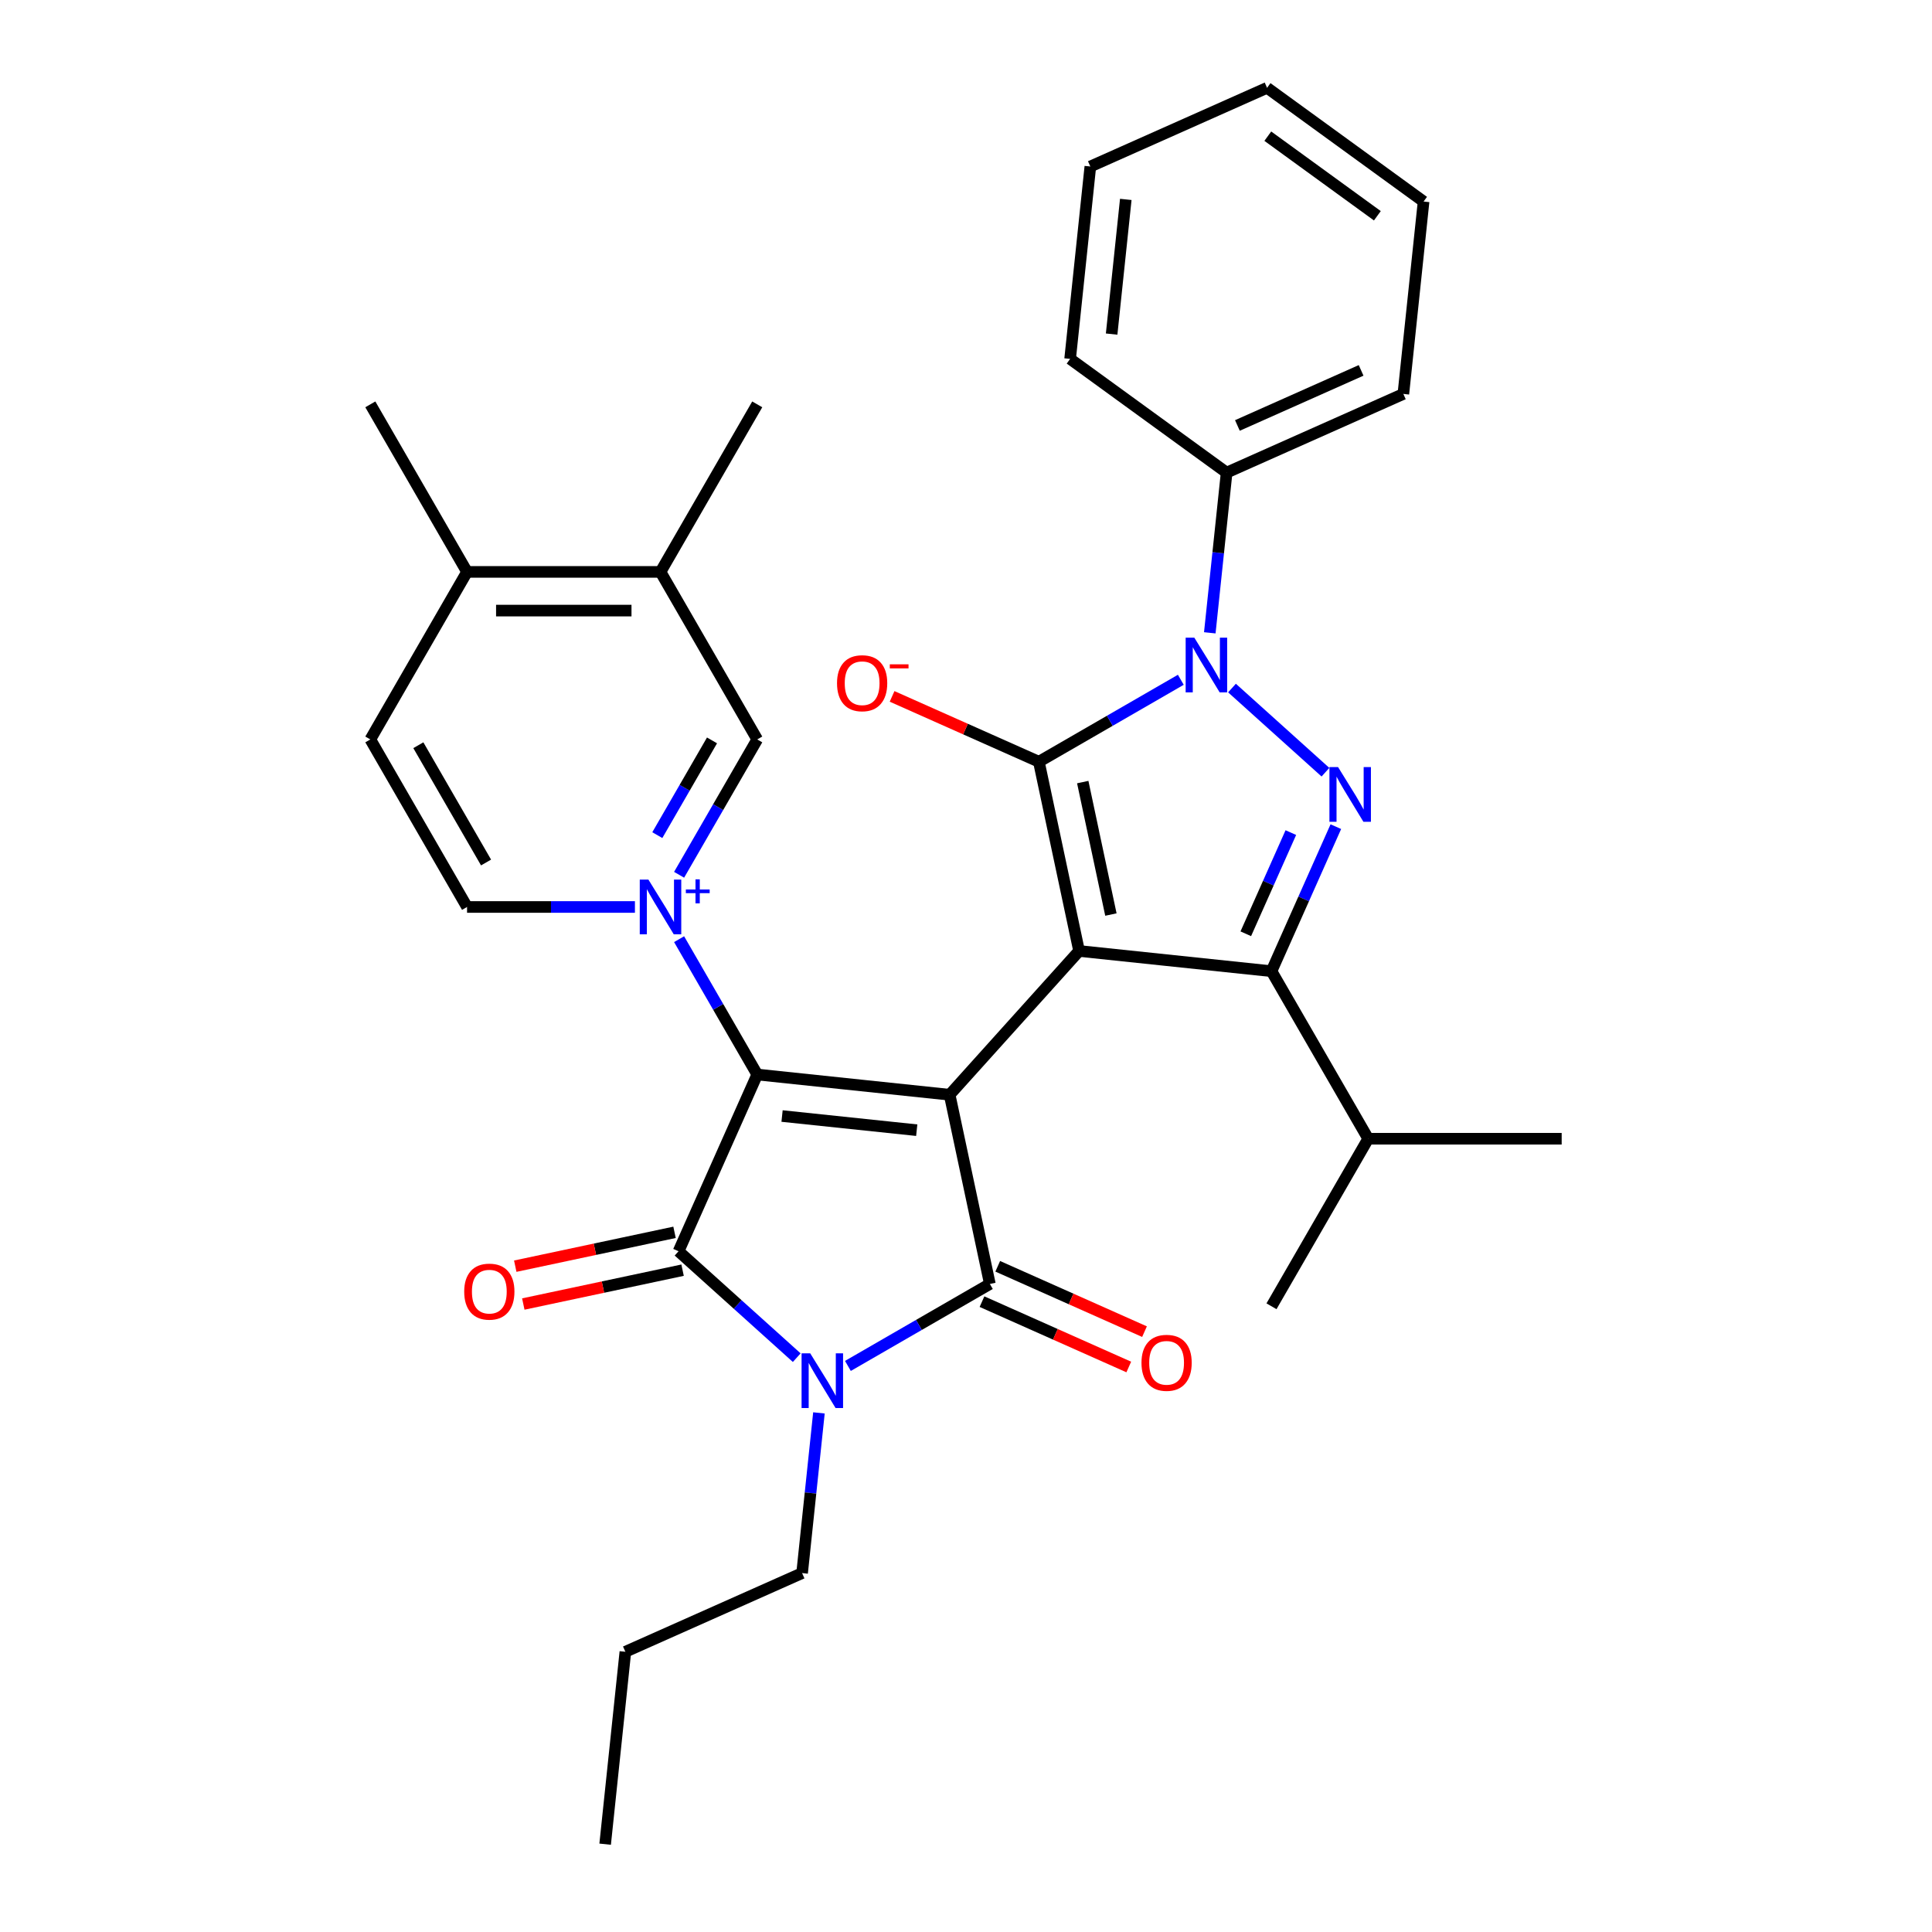 <?xml version='1.0' encoding='iso-8859-1'?>
<svg version='1.1' baseProfile='full'
              xmlns='http://www.w3.org/2000/svg'
                      xmlns:rdkit='http://www.rdkit.org/xml'
                      xmlns:xlink='http://www.w3.org/1999/xlink'
                  xml:space='preserve'
width='1000px' height='1000px' viewBox='0 0 1000 1000'>
<!-- END OF HEADER -->
<rect style='opacity:1.0;fill:#FFFFFF;stroke:none' width='1000' height='1000' x='0' y='0'> </rect>
<path class='bond-0' d='M 491.532,566.635 L 558.535,492.222' style='fill:none;fill-rule:evenodd;stroke:#000000;stroke-width:6px;stroke-linecap:butt;stroke-linejoin:miter;stroke-opacity:1' />
<path class='bond-1' d='M 491.532,566.635 L 391.947,556.169' style='fill:none;fill-rule:evenodd;stroke:#000000;stroke-width:6px;stroke-linecap:butt;stroke-linejoin:miter;stroke-opacity:1' />
<path class='bond-1' d='M 474.501,584.982 L 404.792,577.656' style='fill:none;fill-rule:evenodd;stroke:#000000;stroke-width:6px;stroke-linecap:butt;stroke-linejoin:miter;stroke-opacity:1' />
<path class='bond-3' d='M 491.532,566.635 L 512.351,664.581' style='fill:none;fill-rule:evenodd;stroke:#000000;stroke-width:6px;stroke-linecap:butt;stroke-linejoin:miter;stroke-opacity:1' />
<path class='bond-2' d='M 558.535,492.222 L 537.716,394.276' style='fill:none;fill-rule:evenodd;stroke:#000000;stroke-width:6px;stroke-linecap:butt;stroke-linejoin:miter;stroke-opacity:1' />
<path class='bond-2' d='M 575.001,473.366 L 560.428,404.804' style='fill:none;fill-rule:evenodd;stroke:#000000;stroke-width:6px;stroke-linecap:butt;stroke-linejoin:miter;stroke-opacity:1' />
<path class='bond-9' d='M 558.535,492.222 L 658.12,502.688' style='fill:none;fill-rule:evenodd;stroke:#000000;stroke-width:6px;stroke-linecap:butt;stroke-linejoin:miter;stroke-opacity:1' />
<path class='bond-5' d='M 391.947,556.169 L 371.724,521.141' style='fill:none;fill-rule:evenodd;stroke:#000000;stroke-width:6px;stroke-linecap:butt;stroke-linejoin:miter;stroke-opacity:1' />
<path class='bond-5' d='M 371.724,521.141 L 351.501,486.114' style='fill:none;fill-rule:evenodd;stroke:#0000FF;stroke-width:6px;stroke-linecap:butt;stroke-linejoin:miter;stroke-opacity:1' />
<path class='bond-6' d='M 391.947,556.169 L 351.219,647.645' style='fill:none;fill-rule:evenodd;stroke:#000000;stroke-width:6px;stroke-linecap:butt;stroke-linejoin:miter;stroke-opacity:1' />
<path class='bond-7' d='M 537.716,394.276 L 574.453,373.066' style='fill:none;fill-rule:evenodd;stroke:#000000;stroke-width:6px;stroke-linecap:butt;stroke-linejoin:miter;stroke-opacity:1' />
<path class='bond-7' d='M 574.453,373.066 L 611.19,351.856' style='fill:none;fill-rule:evenodd;stroke:#0000FF;stroke-width:6px;stroke-linecap:butt;stroke-linejoin:miter;stroke-opacity:1' />
<path class='bond-11' d='M 537.716,394.276 L 499.729,377.364' style='fill:none;fill-rule:evenodd;stroke:#000000;stroke-width:6px;stroke-linecap:butt;stroke-linejoin:miter;stroke-opacity:1' />
<path class='bond-11' d='M 499.729,377.364 L 461.742,360.451' style='fill:none;fill-rule:evenodd;stroke:#FF0000;stroke-width:6px;stroke-linecap:butt;stroke-linejoin:miter;stroke-opacity:1' />
<path class='bond-4' d='M 512.351,664.581 L 475.614,685.791' style='fill:none;fill-rule:evenodd;stroke:#000000;stroke-width:6px;stroke-linecap:butt;stroke-linejoin:miter;stroke-opacity:1' />
<path class='bond-4' d='M 475.614,685.791 L 438.876,707.001' style='fill:none;fill-rule:evenodd;stroke:#0000FF;stroke-width:6px;stroke-linecap:butt;stroke-linejoin:miter;stroke-opacity:1' />
<path class='bond-13' d='M 508.278,673.728 L 546.265,690.641' style='fill:none;fill-rule:evenodd;stroke:#000000;stroke-width:6px;stroke-linecap:butt;stroke-linejoin:miter;stroke-opacity:1' />
<path class='bond-13' d='M 546.265,690.641 L 584.252,707.554' style='fill:none;fill-rule:evenodd;stroke:#FF0000;stroke-width:6px;stroke-linecap:butt;stroke-linejoin:miter;stroke-opacity:1' />
<path class='bond-13' d='M 516.424,655.433 L 554.411,672.346' style='fill:none;fill-rule:evenodd;stroke:#000000;stroke-width:6px;stroke-linecap:butt;stroke-linejoin:miter;stroke-opacity:1' />
<path class='bond-13' d='M 554.411,672.346 L 592.397,689.259' style='fill:none;fill-rule:evenodd;stroke:#FF0000;stroke-width:6px;stroke-linecap:butt;stroke-linejoin:miter;stroke-opacity:1' />
<path class='bond-20' d='M 423.882,731.311 L 419.524,772.772' style='fill:none;fill-rule:evenodd;stroke:#0000FF;stroke-width:6px;stroke-linecap:butt;stroke-linejoin:miter;stroke-opacity:1' />
<path class='bond-20' d='M 419.524,772.772 L 415.166,814.232' style='fill:none;fill-rule:evenodd;stroke:#000000;stroke-width:6px;stroke-linecap:butt;stroke-linejoin:miter;stroke-opacity:1' />
<path class='bond-32' d='M 412.39,702.723 L 381.804,675.184' style='fill:none;fill-rule:evenodd;stroke:#0000FF;stroke-width:6px;stroke-linecap:butt;stroke-linejoin:miter;stroke-opacity:1' />
<path class='bond-32' d='M 381.804,675.184 L 351.219,647.645' style='fill:none;fill-rule:evenodd;stroke:#000000;stroke-width:6px;stroke-linecap:butt;stroke-linejoin:miter;stroke-opacity:1' />
<path class='bond-10' d='M 351.501,452.787 L 371.724,417.76' style='fill:none;fill-rule:evenodd;stroke:#0000FF;stroke-width:6px;stroke-linecap:butt;stroke-linejoin:miter;stroke-opacity:1' />
<path class='bond-10' d='M 371.724,417.76 L 391.947,382.732' style='fill:none;fill-rule:evenodd;stroke:#000000;stroke-width:6px;stroke-linecap:butt;stroke-linejoin:miter;stroke-opacity:1' />
<path class='bond-10' d='M 340.224,432.265 L 354.38,407.746' style='fill:none;fill-rule:evenodd;stroke:#0000FF;stroke-width:6px;stroke-linecap:butt;stroke-linejoin:miter;stroke-opacity:1' />
<path class='bond-10' d='M 354.38,407.746 L 368.537,383.227' style='fill:none;fill-rule:evenodd;stroke:#000000;stroke-width:6px;stroke-linecap:butt;stroke-linejoin:miter;stroke-opacity:1' />
<path class='bond-12' d='M 328.637,469.45 L 285.192,469.45' style='fill:none;fill-rule:evenodd;stroke:#0000FF;stroke-width:6px;stroke-linecap:butt;stroke-linejoin:miter;stroke-opacity:1' />
<path class='bond-12' d='M 285.192,469.45 L 241.747,469.45' style='fill:none;fill-rule:evenodd;stroke:#000000;stroke-width:6px;stroke-linecap:butt;stroke-linejoin:miter;stroke-opacity:1' />
<path class='bond-14' d='M 349.137,637.851 L 307.916,646.612' style='fill:none;fill-rule:evenodd;stroke:#000000;stroke-width:6px;stroke-linecap:butt;stroke-linejoin:miter;stroke-opacity:1' />
<path class='bond-14' d='M 307.916,646.612 L 266.695,655.374' style='fill:none;fill-rule:evenodd;stroke:#FF0000;stroke-width:6px;stroke-linecap:butt;stroke-linejoin:miter;stroke-opacity:1' />
<path class='bond-14' d='M 353.301,657.44 L 312.08,666.201' style='fill:none;fill-rule:evenodd;stroke:#000000;stroke-width:6px;stroke-linecap:butt;stroke-linejoin:miter;stroke-opacity:1' />
<path class='bond-14' d='M 312.08,666.201 L 270.859,674.963' style='fill:none;fill-rule:evenodd;stroke:#FF0000;stroke-width:6px;stroke-linecap:butt;stroke-linejoin:miter;stroke-opacity:1' />
<path class='bond-16' d='M 626.185,327.546 L 630.543,286.085' style='fill:none;fill-rule:evenodd;stroke:#0000FF;stroke-width:6px;stroke-linecap:butt;stroke-linejoin:miter;stroke-opacity:1' />
<path class='bond-16' d='M 630.543,286.085 L 634.901,244.625' style='fill:none;fill-rule:evenodd;stroke:#000000;stroke-width:6px;stroke-linecap:butt;stroke-linejoin:miter;stroke-opacity:1' />
<path class='bond-33' d='M 637.677,356.134 L 686.05,399.689' style='fill:none;fill-rule:evenodd;stroke:#0000FF;stroke-width:6px;stroke-linecap:butt;stroke-linejoin:miter;stroke-opacity:1' />
<path class='bond-8' d='M 691.429,427.875 L 674.774,465.282' style='fill:none;fill-rule:evenodd;stroke:#0000FF;stroke-width:6px;stroke-linecap:butt;stroke-linejoin:miter;stroke-opacity:1' />
<path class='bond-8' d='M 674.774,465.282 L 658.12,502.688' style='fill:none;fill-rule:evenodd;stroke:#000000;stroke-width:6px;stroke-linecap:butt;stroke-linejoin:miter;stroke-opacity:1' />
<path class='bond-8' d='M 668.137,430.952 L 656.479,457.136' style='fill:none;fill-rule:evenodd;stroke:#0000FF;stroke-width:6px;stroke-linecap:butt;stroke-linejoin:miter;stroke-opacity:1' />
<path class='bond-8' d='M 656.479,457.136 L 644.821,483.321' style='fill:none;fill-rule:evenodd;stroke:#000000;stroke-width:6px;stroke-linecap:butt;stroke-linejoin:miter;stroke-opacity:1' />
<path class='bond-17' d='M 658.12,502.688 L 708.186,589.407' style='fill:none;fill-rule:evenodd;stroke:#000000;stroke-width:6px;stroke-linecap:butt;stroke-linejoin:miter;stroke-opacity:1' />
<path class='bond-15' d='M 391.947,382.732 L 341.88,296.014' style='fill:none;fill-rule:evenodd;stroke:#000000;stroke-width:6px;stroke-linecap:butt;stroke-linejoin:miter;stroke-opacity:1' />
<path class='bond-19' d='M 241.747,469.45 L 191.68,382.732' style='fill:none;fill-rule:evenodd;stroke:#000000;stroke-width:6px;stroke-linecap:butt;stroke-linejoin:miter;stroke-opacity:1' />
<path class='bond-19' d='M 251.581,446.429 L 216.534,385.727' style='fill:none;fill-rule:evenodd;stroke:#000000;stroke-width:6px;stroke-linecap:butt;stroke-linejoin:miter;stroke-opacity:1' />
<path class='bond-18' d='M 341.88,296.014 L 241.747,296.014' style='fill:none;fill-rule:evenodd;stroke:#000000;stroke-width:6px;stroke-linecap:butt;stroke-linejoin:miter;stroke-opacity:1' />
<path class='bond-18' d='M 326.86,316.041 L 256.767,316.041' style='fill:none;fill-rule:evenodd;stroke:#000000;stroke-width:6px;stroke-linecap:butt;stroke-linejoin:miter;stroke-opacity:1' />
<path class='bond-21' d='M 341.88,296.014 L 391.947,209.296' style='fill:none;fill-rule:evenodd;stroke:#000000;stroke-width:6px;stroke-linecap:butt;stroke-linejoin:miter;stroke-opacity:1' />
<path class='bond-22' d='M 634.901,244.625 L 726.377,203.897' style='fill:none;fill-rule:evenodd;stroke:#000000;stroke-width:6px;stroke-linecap:butt;stroke-linejoin:miter;stroke-opacity:1' />
<path class='bond-22' d='M 640.477,220.22 L 704.51,191.71' style='fill:none;fill-rule:evenodd;stroke:#000000;stroke-width:6px;stroke-linecap:butt;stroke-linejoin:miter;stroke-opacity:1' />
<path class='bond-23' d='M 634.901,244.625 L 553.891,185.768' style='fill:none;fill-rule:evenodd;stroke:#000000;stroke-width:6px;stroke-linecap:butt;stroke-linejoin:miter;stroke-opacity:1' />
<path class='bond-25' d='M 708.186,589.407 L 808.32,589.407' style='fill:none;fill-rule:evenodd;stroke:#000000;stroke-width:6px;stroke-linecap:butt;stroke-linejoin:miter;stroke-opacity:1' />
<path class='bond-26' d='M 708.186,589.407 L 658.12,676.125' style='fill:none;fill-rule:evenodd;stroke:#000000;stroke-width:6px;stroke-linecap:butt;stroke-linejoin:miter;stroke-opacity:1' />
<path class='bond-24' d='M 241.747,296.014 L 191.68,209.296' style='fill:none;fill-rule:evenodd;stroke:#000000;stroke-width:6px;stroke-linecap:butt;stroke-linejoin:miter;stroke-opacity:1' />
<path class='bond-34' d='M 241.747,296.014 L 191.68,382.732' style='fill:none;fill-rule:evenodd;stroke:#000000;stroke-width:6px;stroke-linecap:butt;stroke-linejoin:miter;stroke-opacity:1' />
<path class='bond-27' d='M 415.166,814.232 L 323.69,854.96' style='fill:none;fill-rule:evenodd;stroke:#000000;stroke-width:6px;stroke-linecap:butt;stroke-linejoin:miter;stroke-opacity:1' />
<path class='bond-29' d='M 726.377,203.897 L 736.844,104.312' style='fill:none;fill-rule:evenodd;stroke:#000000;stroke-width:6px;stroke-linecap:butt;stroke-linejoin:miter;stroke-opacity:1' />
<path class='bond-30' d='M 553.891,185.768 L 564.358,86.183' style='fill:none;fill-rule:evenodd;stroke:#000000;stroke-width:6px;stroke-linecap:butt;stroke-linejoin:miter;stroke-opacity:1' />
<path class='bond-30' d='M 575.378,172.923 L 582.705,103.214' style='fill:none;fill-rule:evenodd;stroke:#000000;stroke-width:6px;stroke-linecap:butt;stroke-linejoin:miter;stroke-opacity:1' />
<path class='bond-28' d='M 323.69,854.96 L 313.223,954.545' style='fill:none;fill-rule:evenodd;stroke:#000000;stroke-width:6px;stroke-linecap:butt;stroke-linejoin:miter;stroke-opacity:1' />
<path class='bond-35' d='M 736.844,104.312 L 655.834,45.455' style='fill:none;fill-rule:evenodd;stroke:#000000;stroke-width:6px;stroke-linecap:butt;stroke-linejoin:miter;stroke-opacity:1' />
<path class='bond-35' d='M 712.921,111.685 L 656.214,70.485' style='fill:none;fill-rule:evenodd;stroke:#000000;stroke-width:6px;stroke-linecap:butt;stroke-linejoin:miter;stroke-opacity:1' />
<path class='bond-31' d='M 564.358,86.183 L 655.834,45.455' style='fill:none;fill-rule:evenodd;stroke:#000000;stroke-width:6px;stroke-linecap:butt;stroke-linejoin:miter;stroke-opacity:1' />
<path  class='atom-5' d='M 419.373 700.488
L 428.653 715.488
Q 429.573 716.968, 431.053 719.648
Q 432.533 722.328, 432.613 722.488
L 432.613 700.488
L 436.373 700.488
L 436.373 728.808
L 432.493 728.808
L 422.533 712.408
Q 421.373 710.488, 420.133 708.288
Q 418.933 706.088, 418.573 705.408
L 418.573 728.808
L 414.893 728.808
L 414.893 700.488
L 419.373 700.488
' fill='#0000FF'/>
<path  class='atom-6' d='M 335.62 455.29
L 344.9 470.29
Q 345.82 471.77, 347.3 474.45
Q 348.78 477.13, 348.86 477.29
L 348.86 455.29
L 352.62 455.29
L 352.62 483.61
L 348.74 483.61
L 338.78 467.21
Q 337.62 465.29, 336.38 463.09
Q 335.18 460.89, 334.82 460.21
L 334.82 483.61
L 331.14 483.61
L 331.14 455.29
L 335.62 455.29
' fill='#0000FF'/>
<path  class='atom-6' d='M 354.996 460.395
L 359.986 460.395
L 359.986 455.142
L 362.204 455.142
L 362.204 460.395
L 367.325 460.395
L 367.325 462.296
L 362.204 462.296
L 362.204 467.576
L 359.986 467.576
L 359.986 462.296
L 354.996 462.296
L 354.996 460.395
' fill='#0000FF'/>
<path  class='atom-8' d='M 618.174 330.05
L 627.454 345.05
Q 628.374 346.53, 629.854 349.21
Q 631.334 351.89, 631.414 352.05
L 631.414 330.05
L 635.174 330.05
L 635.174 358.37
L 631.294 358.37
L 621.334 341.97
Q 620.174 340.05, 618.934 337.85
Q 617.734 335.65, 617.374 334.97
L 617.374 358.37
L 613.694 358.37
L 613.694 330.05
L 618.174 330.05
' fill='#0000FF'/>
<path  class='atom-9' d='M 692.588 397.052
L 701.868 412.052
Q 702.788 413.532, 704.268 416.212
Q 705.748 418.892, 705.828 419.052
L 705.828 397.052
L 709.588 397.052
L 709.588 425.372
L 705.708 425.372
L 695.748 408.972
Q 694.588 407.052, 693.348 404.852
Q 692.148 402.652, 691.788 401.972
L 691.788 425.372
L 688.108 425.372
L 688.108 397.052
L 692.588 397.052
' fill='#0000FF'/>
<path  class='atom-12' d='M 433.239 353.628
Q 433.239 346.828, 436.599 343.028
Q 439.959 339.228, 446.239 339.228
Q 452.519 339.228, 455.879 343.028
Q 459.239 346.828, 459.239 353.628
Q 459.239 360.508, 455.839 364.428
Q 452.439 368.308, 446.239 368.308
Q 439.999 368.308, 436.599 364.428
Q 433.239 360.548, 433.239 353.628
M 446.239 365.108
Q 450.559 365.108, 452.879 362.228
Q 455.239 359.308, 455.239 353.628
Q 455.239 348.068, 452.879 345.268
Q 450.559 342.428, 446.239 342.428
Q 441.919 342.428, 439.559 345.228
Q 437.239 348.028, 437.239 353.628
Q 437.239 359.348, 439.559 362.228
Q 441.919 365.108, 446.239 365.108
' fill='#FF0000'/>
<path  class='atom-12' d='M 460.559 343.851
L 470.248 343.851
L 470.248 345.963
L 460.559 345.963
L 460.559 343.851
' fill='#FF0000'/>
<path  class='atom-14' d='M 590.828 705.389
Q 590.828 698.589, 594.188 694.789
Q 597.548 690.989, 603.828 690.989
Q 610.108 690.989, 613.468 694.789
Q 616.828 698.589, 616.828 705.389
Q 616.828 712.269, 613.428 716.189
Q 610.028 720.069, 603.828 720.069
Q 597.588 720.069, 594.188 716.189
Q 590.828 712.309, 590.828 705.389
M 603.828 716.869
Q 608.148 716.869, 610.468 713.989
Q 612.828 711.069, 612.828 705.389
Q 612.828 699.829, 610.468 697.029
Q 608.148 694.189, 603.828 694.189
Q 599.508 694.189, 597.148 696.989
Q 594.828 699.789, 594.828 705.389
Q 594.828 711.109, 597.148 713.989
Q 599.508 716.869, 603.828 716.869
' fill='#FF0000'/>
<path  class='atom-15' d='M 240.274 668.544
Q 240.274 661.744, 243.634 657.944
Q 246.994 654.144, 253.274 654.144
Q 259.554 654.144, 262.914 657.944
Q 266.274 661.744, 266.274 668.544
Q 266.274 675.424, 262.874 679.344
Q 259.474 683.224, 253.274 683.224
Q 247.034 683.224, 243.634 679.344
Q 240.274 675.464, 240.274 668.544
M 253.274 680.024
Q 257.594 680.024, 259.914 677.144
Q 262.274 674.224, 262.274 668.544
Q 262.274 662.984, 259.914 660.184
Q 257.594 657.344, 253.274 657.344
Q 248.954 657.344, 246.594 660.144
Q 244.274 662.944, 244.274 668.544
Q 244.274 674.264, 246.594 677.144
Q 248.954 680.024, 253.274 680.024
' fill='#FF0000'/>
</svg>
